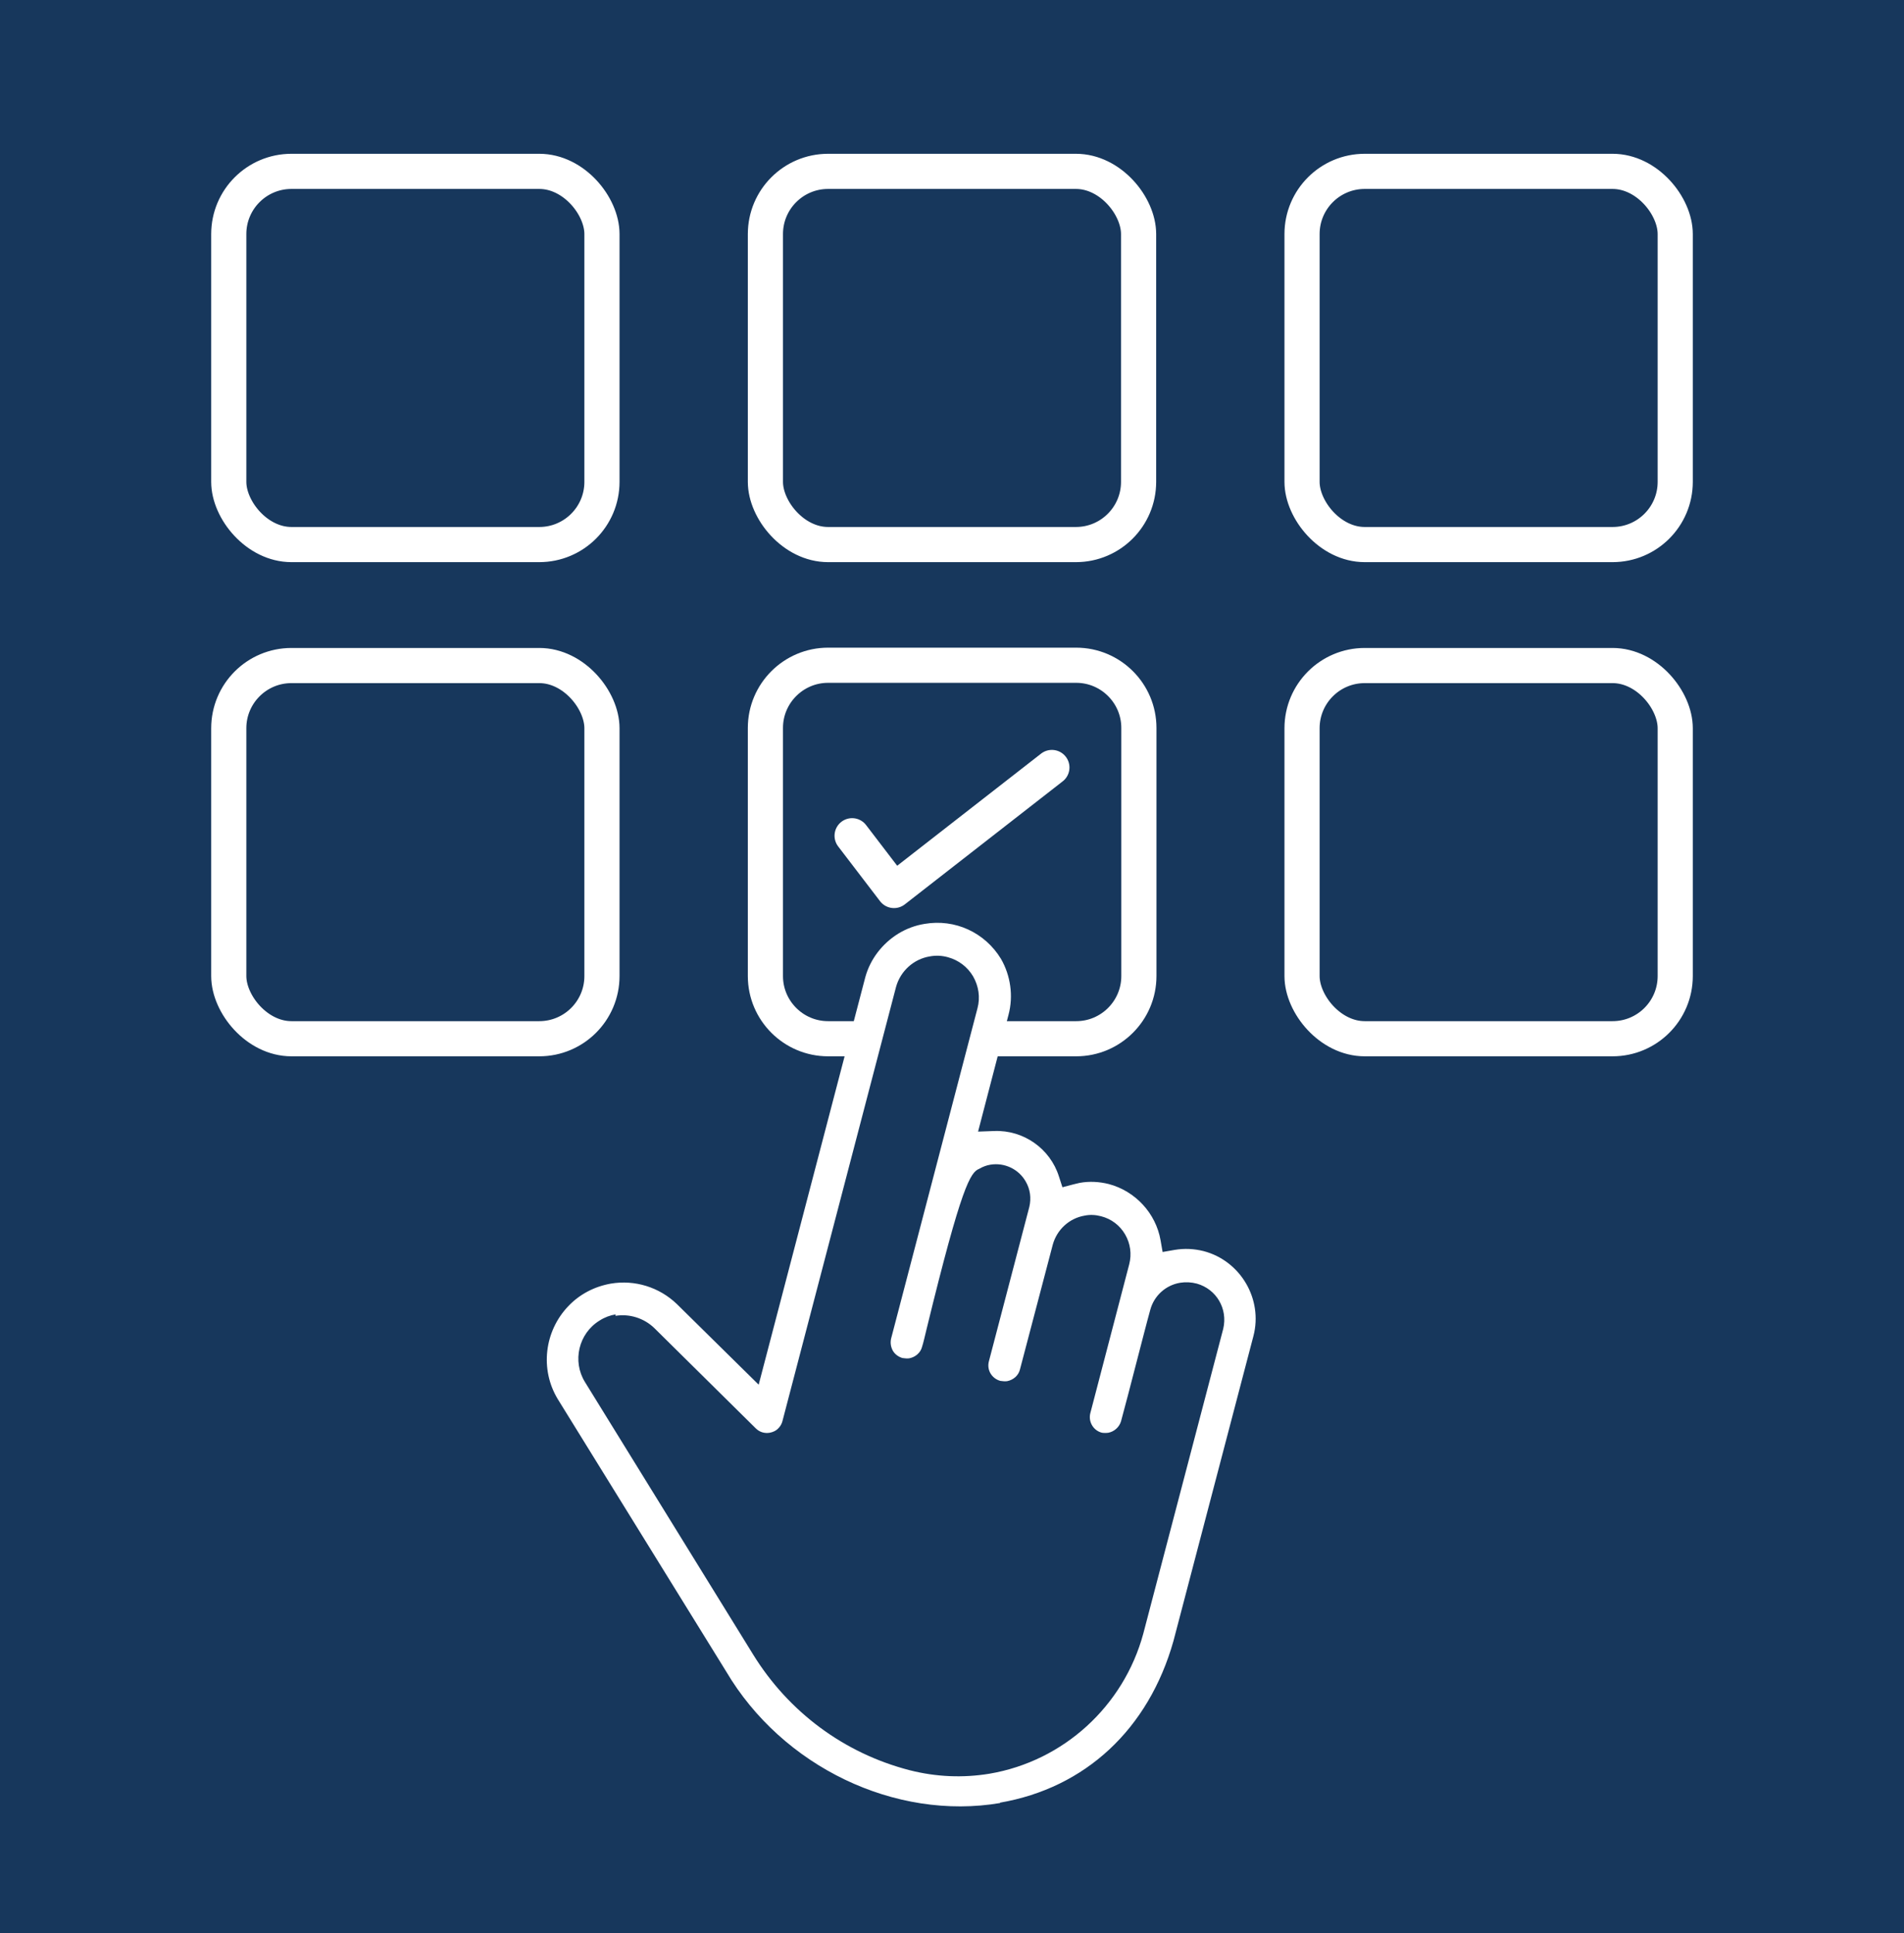 <svg viewBox="0 0 65 66" xmlns:xlink="http://www.w3.org/1999/xlink" xmlns="http://www.w3.org/2000/svg">
  <defs>
    <style>
      .cls-1 {
        stroke-linecap: round;
        stroke-linejoin: round;
        stroke-width: 1.2px;
      }

      .cls-1, .cls-2, .cls-3, .cls-4 {
        fill: none;
      }

      .cls-1, .cls-3, .cls-4 {
        stroke: #fff;
      }

      .cls-5 {
        fill: #fff;
      }

      .cls-3 {
        stroke-width: 1.2px;
      }

      .cls-3, .cls-4 {
        stroke-miterlimit: 10;
      }

      .cls-6 {
        fill: #17375c;
      }

      .cls-4 {
        stroke-width: 1.27px;
      }

      .cls-7 {
        clip-path: url(#clippath);
      }
    </style>
    <clipPath id="clippath">
      <rect height="66" width="65" y="-75.97" class="cls-2"></rect>
    </clipPath>
  </defs>
  <g data-name="Ebene 1" id="Ebene_1">
    <rect height="239.9" width="303.56" y="-167.85" x="-4.36" class="cls-6"></rect>
  </g>
  <g id="Kopfteil">
    <g class="cls-7">
      <polyline points="2.35 -33.81 63.03 -39.28 63.13 -61.56 1.94 -58.54 1.86 -14.97 20.29 15.76 20.16 -6.51" class="cls-4"></polyline>
    </g>
  </g>
  <g id="Auswahl">
    <path d="M34.15,61.55c-3.59.61-7.44-1.24-9.36-4.49l-5.75-9.3c-.61-1.01-.46-2.31.36-3.17.39-.41.89-.67,1.45-.77.82-.14,1.66.12,2.26.7l2.79,2.75,3.64-13.91c.17-.62.58-1.15,1.13-1.49.28-.17.58-.28.89-.33,1.04-.18,2.06.29,2.61,1.19.33.57.43,1.27.26,1.91l-1.04,3.99.55-.02c1-.04,1.91.6,2.21,1.55l.12.37.38-.1c.07-.02.14-.03.21-.05.33-.06.67-.04.99.04.91.24,1.61,1,1.77,1.92l.07.4.4-.07c.35-.06.68-.04,1,.04,1.26.33,2.03,1.64,1.7,2.9l-2.73,10.41c-.85,3.01-3.01,5.02-5.93,5.52h0ZM21.02,44.87c-.19.03-.38.1-.55.21-.72.44-.94,1.39-.5,2.1l5.74,9.3c1.21,1.96,3.1,3.37,5.34,3.95.9.23,1.82.27,2.73.12,2.53-.43,4.58-2.31,5.25-4.78l2.73-10.41c.16-.68-.23-1.35-.9-1.54-.19-.05-.38-.06-.57-.03-.49.08-.89.44-1.02.92-.12.43-.29,1.1-.47,1.79-.2.77-.4,1.55-.53,2.02-.06.2-.23.35-.43.39-.07.01-.15.01-.22,0-.29-.07-.47-.37-.4-.66l1.33-5.09c.09-.35.04-.71-.14-1.02s-.47-.53-.82-.62c-.19-.05-.38-.06-.57-.02-.52.09-.94.48-1.08.99l-1.12,4.26c-.05.21-.23.36-.44.4-.08.01-.15,0-.23-.01-.29-.08-.47-.37-.39-.67l1.38-5.27c.07-.3.03-.6-.12-.86-.24-.43-.73-.66-1.21-.58-.13.02-.26.07-.38.14-.3.12-.6.56-1.79,5.44-.07.29-.12.51-.16.63-.05.21-.23.36-.44.4-.08.01-.15,0-.23-.01-.14-.04-.26-.13-.33-.25-.07-.13-.09-.27-.06-.41l2.95-11.28c.1-.37.04-.76-.15-1.09-.19-.32-.49-.55-.85-.65-.21-.06-.42-.07-.63-.03-.55.09-1,.5-1.15,1.04l-3.88,14.83c-.02.08-.07.17-.13.23-.08.09-.19.14-.3.16-.18.03-.35-.02-.48-.15l-3.46-3.42c-.35-.34-.85-.5-1.33-.42Z" class="cls-5"></path>
    <g>
      <rect ry="2.14" rx="2.14" height="12.74" width="12.74" y="5.85" x="7.81" class="cls-3"></rect>
      <rect ry="2.14" rx="2.14" height="12.74" width="12.74" y="5.85" x="26.13" class="cls-3"></rect>
      <rect ry="2.14" rx="2.14" height="12.74" width="12.74" y="5.85" x="44.45" class="cls-3"></rect>
    </g>
    <rect ry="2.14" rx="2.14" height="12.74" width="12.74" y="22.72" x="7.81" class="cls-3"></rect>
    <path d="M29.3,35.46h-1.03c-1.18,0-2.14-.96-2.14-2.14v-8.47c0-1.18.96-2.14,2.14-2.14h8.47c1.18,0,2.14.96,2.14,2.14v8.47c0,1.18-.96,2.14-2.14,2.14h-2.81" class="cls-3"></path>
    <rect ry="2.14" rx="2.14" height="12.74" width="12.74" y="22.72" x="44.45" class="cls-3"></rect>
    <polyline points="29.09 28.53 30.52 30.4 35.91 26.2" class="cls-1"></polyline>
  </g>
</svg>